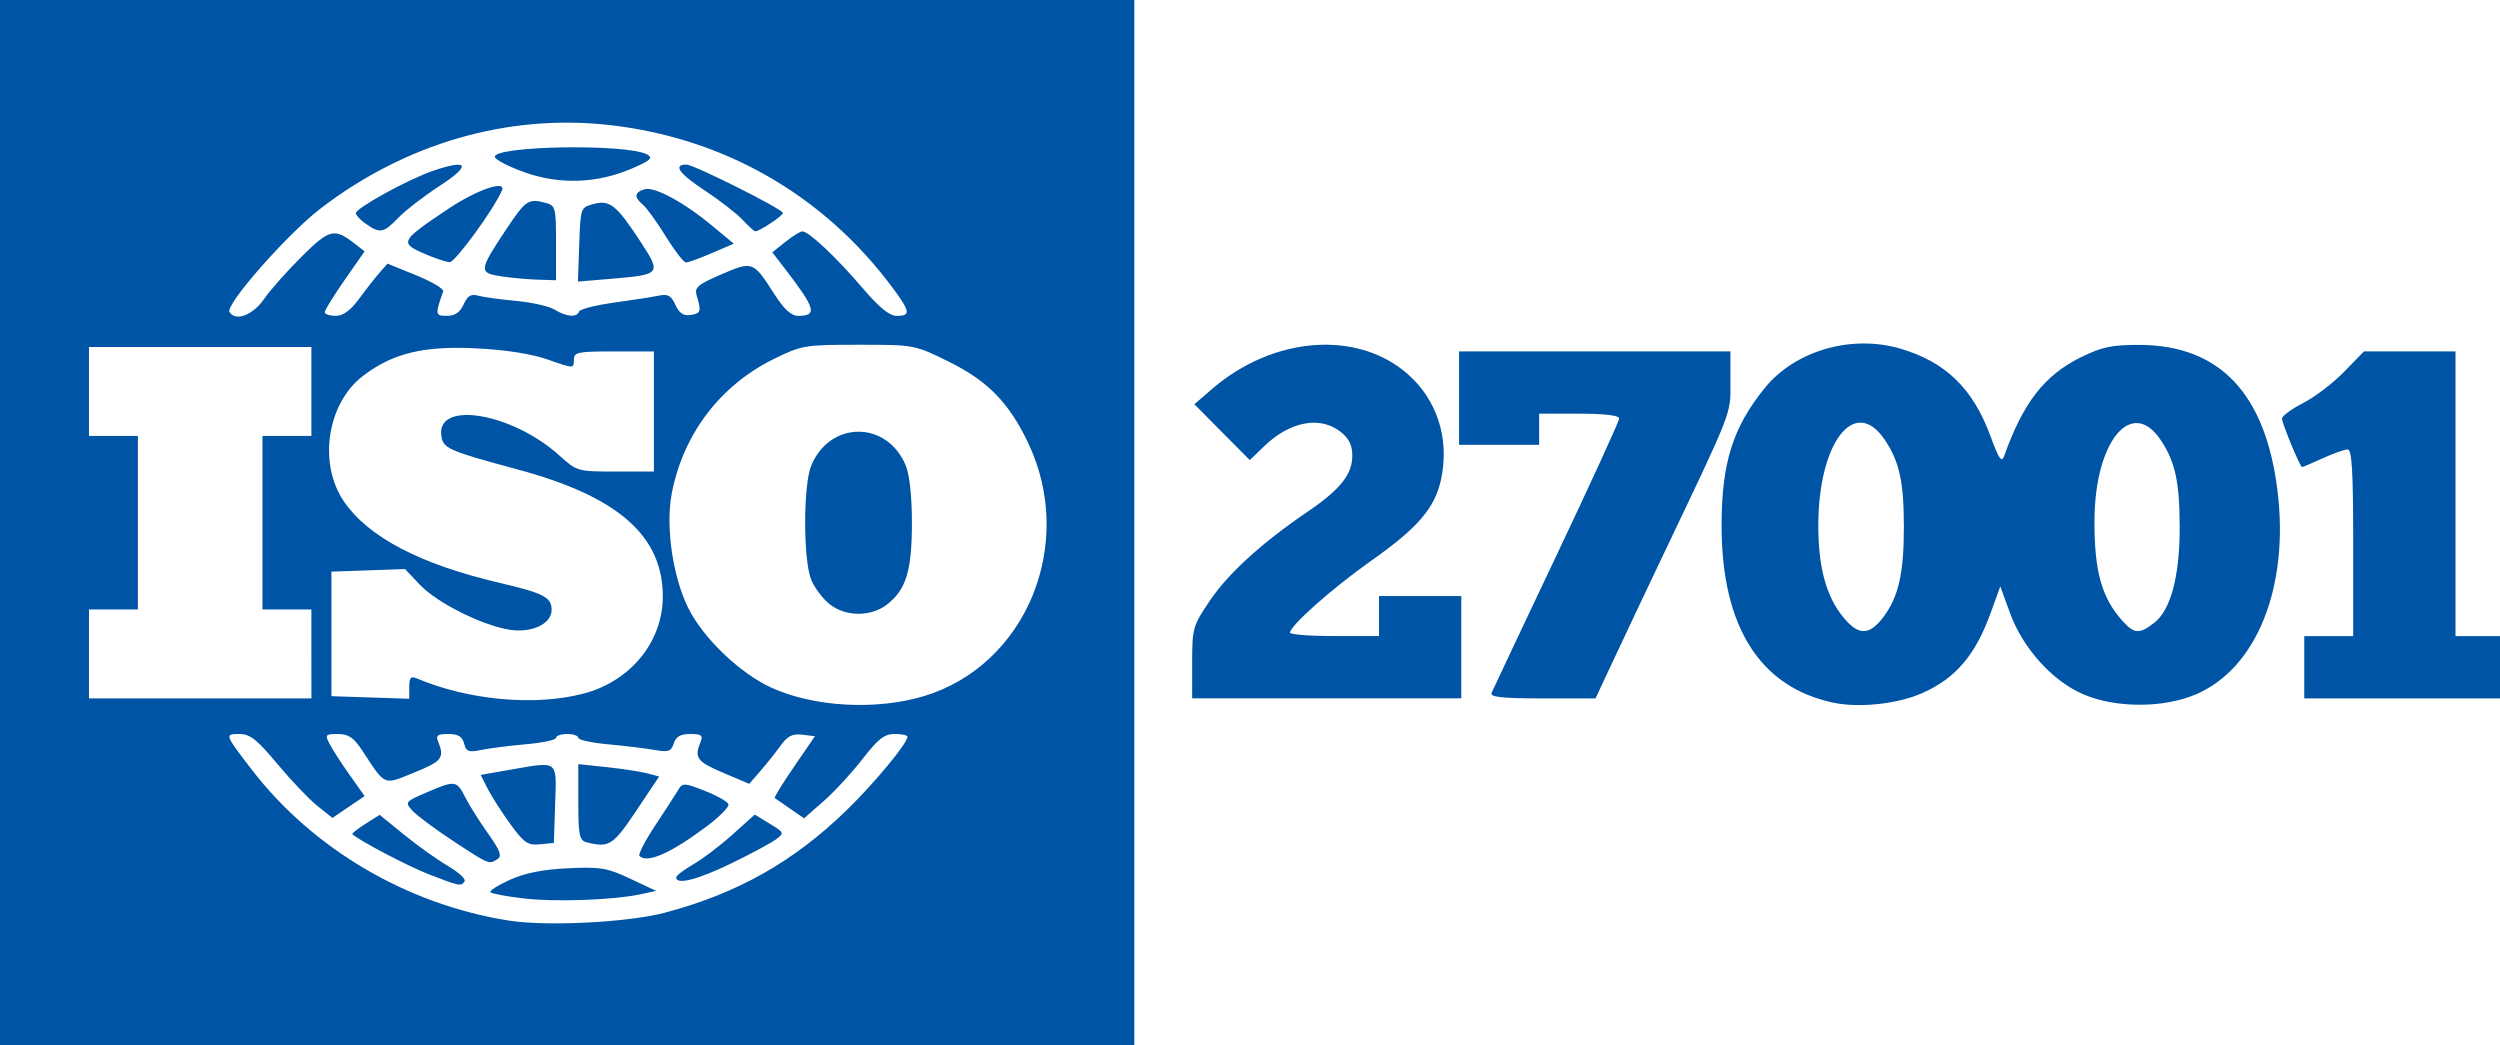 <?xml version="1.0" encoding="UTF-8" standalone="no"?>
<!-- Created with Inkscape (http://www.inkscape.org/) -->

<svg
   width="148.696mm"
   height="62.177mm"
   viewBox="0 0 148.696 62.177"
   version="1.1"
   id="svg1"
   xml:space="preserve"
   inkscape:version="1.3.2 (091e20e, 2023-11-25)"
   sodipodi:docname="iso-27001.svg"
   xmlns:inkscape="http://www.inkscape.org/namespaces/inkscape"
   xmlns:sodipodi="http://sodipodi.sourceforge.net/DTD/sodipodi-0.dtd"
   xmlns="http://www.w3.org/2000/svg"
   xmlns:svg="http://www.w3.org/2000/svg"><sodipodi:namedview
     id="namedview1"
     pagecolor="#ffffff"
     bordercolor="#000000"
     borderopacity="0.25"
     inkscape:showpageshadow="2"
     inkscape:pageopacity="0.0"
     inkscape:pagecheckerboard="0"
     inkscape:deskcolor="#d1d1d1"
     inkscape:document-units="mm"
     inkscape:zoom="1.0079785"
     inkscape:cx="620.05291"
     inkscape:cy="-122.02641"
     inkscape:window-width="2128"
     inkscape:window-height="1351"
     inkscape:window-x="0"
     inkscape:window-y="25"
     inkscape:window-maximized="0"
     inkscape:current-layer="layer1" /><defs
     id="defs1" /><g
     inkscape:label="Layer 1"
     inkscape:groupmode="layer"
     id="layer1"
     transform="translate(-39.791,-236.147)"><path
       style="fill:#0054a5;fill-opacity:1"
       d="m 39.791,267.235 v -31.089 h 33.734 33.734 v 31.089 31.089 H 73.525 39.791 Z m 39.555,23.194 c 4.301,-1.139 7.656,-3.032 10.8,-6.092 1.661,-1.617 3.62,-3.983 3.62,-4.371 0,-0.09 -0.343,-0.163 -0.762,-0.163 -0.612,0 -0.985,0.29 -1.898,1.473 -0.625,0.81 -1.666,1.939 -2.313,2.509 l -1.176,1.035 -0.828,-0.571 c -0.455,-0.314 -0.868,-0.6 -0.917,-0.635 -0.049,-0.035 0.469,-0.878 1.151,-1.872 l 1.24,-1.807 -0.754,-0.091 c -0.58,-0.07 -0.877,0.079 -1.283,0.643 -0.291,0.404 -0.831,1.082 -1.201,1.508 l -0.671,0.774 -1.578,-0.671 c -1.541,-0.656 -1.703,-0.882 -1.314,-1.831 0.156,-0.381 0.048,-0.463 -0.614,-0.463 -0.586,0 -0.852,0.152 -0.982,0.559 -0.153,0.481 -0.313,0.535 -1.142,0.389 -0.531,-0.094 -1.768,-0.243 -2.751,-0.333 -0.982,-0.09 -1.786,-0.265 -1.786,-0.389 0,-0.124 -0.298,-0.226 -0.661,-0.226 -0.364,0 -0.661,0.102 -0.661,0.226 0,0.124 -0.804,0.297 -1.786,0.383 -0.982,0.086 -2.18,0.239 -2.661,0.339 -0.751,0.156 -0.896,0.102 -1.023,-0.383 -0.109,-0.418 -0.353,-0.565 -0.939,-0.565 -0.65,0 -0.757,0.083 -0.601,0.463 0.389,0.948 0.225,1.161 -1.408,1.822 -1.883,0.763 -1.695,0.842 -3.104,-1.293 -0.517,-0.783 -0.823,-0.992 -1.455,-0.992 -0.744,0 -0.778,0.041 -0.491,0.595 0.17,0.327 0.707,1.158 1.195,1.846 l 0.887,1.251 -0.957,0.65 -0.957,0.65 -0.891,-0.71 c -0.49,-0.391 -1.561,-1.514 -2.38,-2.496 -1.216,-1.46 -1.63,-1.786 -2.263,-1.786 -0.891,0 -0.888,0.008 0.733,2.117 3.644,4.739 9.28,8.043 15.324,8.985 2.25,0.351 7.076,0.103 9.26,-0.476 z m -8.425,-0.846 c -0.996,-0.119 -1.877,-0.283 -1.959,-0.365 -0.082,-0.082 0.435,-0.414 1.149,-0.738 0.899,-0.408 1.963,-0.621 3.465,-0.691 1.932,-0.091 2.334,-0.023 3.704,0.623 l 1.537,0.724 -0.926,0.199 c -1.619,0.348 -5.097,0.472 -6.97,0.248 z m -5.598,-1.424 c -1.249,-0.483 -4.143,-2 -4.575,-2.398 -0.042,-0.039 0.306,-0.314 0.774,-0.61 l 0.851,-0.539 1.446,1.178 c 0.796,0.648 1.965,1.482 2.6,1.854 0.634,0.372 1.086,0.783 1.005,0.915 -0.198,0.321 -0.272,0.307 -2.101,-0.4 z m 14.686,0.177 c 0.001,-0.109 0.453,-0.456 1.003,-0.77 0.551,-0.314 1.601,-1.111 2.335,-1.77 l 1.334,-1.199 0.893,0.543 c 0.863,0.525 0.876,0.556 0.375,0.929 -0.285,0.212 -1.479,0.854 -2.654,1.426 -1.996,0.972 -3.291,1.303 -3.286,0.841 z m -13.243,-2.155 c -1.085,-0.712 -2.184,-1.529 -2.443,-1.816 -0.46,-0.508 -0.439,-0.535 0.843,-1.086 1.703,-0.733 1.784,-0.722 2.3,0.295 0.24,0.473 0.85,1.441 1.355,2.152 0.719,1.011 0.841,1.341 0.563,1.517 -0.518,0.328 -0.473,0.346 -2.617,-1.061 z m 11.057,0.874 c -0.086,-0.086 0.341,-0.907 0.948,-1.825 0.607,-0.918 1.224,-1.869 1.369,-2.114 0.247,-0.414 0.357,-0.409 1.576,0.07 0.721,0.283 1.352,0.641 1.404,0.795 0.051,0.154 -0.539,0.752 -1.311,1.328 -2.149,1.603 -3.526,2.207 -3.986,1.747 z m -7.67,-1.88 c -0.509,-0.699 -1.116,-1.646 -1.349,-2.105 l -0.424,-0.834 1.669,-0.291 c 3.005,-0.523 2.848,-0.639 2.76,2.025 l -0.076,2.315 -0.827,0.08 c -0.721,0.07 -0.945,-0.082 -1.752,-1.191 z m 4.497,1.06 c -0.395,-0.103 -0.463,-0.451 -0.463,-2.381 v -2.26 l 1.708,0.183 c 0.94,0.101 2.022,0.267 2.405,0.369 l 0.697,0.186 -1.366,2.043 c -1.383,2.067 -1.621,2.216 -2.982,1.86 z m 20.09,-8.682 c 6.087,-1.832 9.064,-9.047 6.21,-15.05 -1.144,-2.406 -2.406,-3.699 -4.738,-4.851 -2.016,-0.996 -2.034,-1 -5.349,-1 -3.211,0 -3.387,0.03 -5.053,0.85 -3.193,1.572 -5.398,4.484 -6.067,8.012 -0.368,1.943 0.055,4.899 0.97,6.768 0.878,1.793 3.07,3.901 4.952,4.763 2.525,1.156 6.232,1.363 9.075,0.508 z m -5.601,-5.467 c -0.401,-0.315 -0.893,-0.966 -1.094,-1.447 -0.486,-1.164 -0.486,-5.643 0,-6.807 1.119,-2.678 4.501,-2.678 5.62,0 0.224,0.535 0.365,1.852 0.365,3.404 0,2.836 -0.341,3.971 -1.459,4.85 -0.962,0.757 -2.47,0.757 -3.432,0 z m -14.646,5.317 c 2.798,-0.732 4.721,-3.083 4.721,-5.775 0,-3.62 -2.664,-5.952 -8.636,-7.56 -4.162,-1.121 -4.452,-1.251 -4.543,-2.04 -0.24,-2.08 4.238,-1.31 7.025,1.209 1.044,0.943 1.09,0.956 3.342,0.956 h 2.283 v -3.572 -3.572 h -2.381 c -2.183,0 -2.381,0.043 -2.381,0.515 0,0.508 -0.022,0.507 -1.521,-0.022 -0.985,-0.348 -2.501,-0.587 -4.299,-0.677 -3.117,-0.157 -4.953,0.29 -6.718,1.636 -2.151,1.641 -2.687,5.238 -1.117,7.503 1.456,2.101 4.531,3.705 9.208,4.802 2.664,0.625 3.124,0.863 3.124,1.616 0,0.825 -1.158,1.381 -2.465,1.185 -1.636,-0.245 -4.355,-1.604 -5.377,-2.687 l -0.875,-0.927 -2.19,0.077 -2.19,0.077 v 3.704 3.704 l 2.315,0.076 2.315,0.076 v -0.7 c 0,-0.565 0.089,-0.662 0.463,-0.504 3.053,1.294 7.013,1.654 9.897,0.9 z m -16.181,-2.362 v -2.646 h -1.455 -1.455 v -5.159 -5.159 h 1.455 1.455 v -2.646 -2.646 H 51.697 45.083 v 2.646 2.646 h 1.455 1.455 v 5.159 5.159 h -1.455 -1.455 v 2.646 2.646 h 6.615 6.615 z m -2.823,-21.101 c 0.379,-0.546 1.393,-1.689 2.254,-2.541 1.653,-1.635 1.933,-1.703 3.144,-0.762 l 0.59,0.459 -1.185,1.701 c -0.652,0.935 -1.185,1.799 -1.185,1.918 0,0.12 0.292,0.218 0.648,0.218 0.443,0 0.878,-0.314 1.375,-0.992 0.4,-0.546 0.948,-1.244 1.218,-1.553 l 0.491,-0.561 1.704,0.693 c 0.937,0.381 1.662,0.812 1.61,0.958 -0.491,1.383 -0.48,1.455 0.218,1.455 0.479,0 0.778,-0.205 0.994,-0.679 0.232,-0.51 0.445,-0.641 0.854,-0.524 0.3,0.085 1.319,0.226 2.265,0.314 0.946,0.087 1.983,0.323 2.306,0.524 0.684,0.426 1.317,0.474 1.442,0.109 0.049,-0.141 0.981,-0.38 2.073,-0.53 1.091,-0.15 2.291,-0.337 2.665,-0.415 0.547,-0.114 0.742,-0.007 0.995,0.548 0.228,0.501 0.477,0.665 0.907,0.6 0.608,-0.093 0.643,-0.206 0.355,-1.158 -0.143,-0.474 0.061,-0.648 1.466,-1.255 1.864,-0.804 1.894,-0.793 3.15,1.164 0.591,0.921 1.009,1.303 1.426,1.303 1.148,0 1.029,-0.437 -0.75,-2.749 l -0.792,-1.029 0.779,-0.623 c 0.428,-0.343 0.882,-0.624 1.009,-0.625 0.377,-0.002 2.011,1.535 3.55,3.337 1.024,1.199 1.624,1.689 2.072,1.689 0.847,0 0.798,-0.265 -0.327,-1.766 -4.092,-5.458 -9.996,-8.828 -16.794,-9.586 -6.034,-0.673 -12.113,1.09 -17.173,4.978 -1.98,1.522 -5.667,5.718 -5.402,6.147 0.354,0.574 1.387,0.188 2.048,-0.765 z m 14.068,-1.364 c -1.292,-0.201 -1.275,-0.355 0.305,-2.732 1.207,-1.815 1.345,-1.909 2.407,-1.624 0.557,0.149 0.595,0.301 0.595,2.378 v 2.218 l -1.124,-0.037 c -0.618,-0.021 -1.601,-0.112 -2.183,-0.202 z m 4.685,-1.885 c 0.077,-2.194 0.081,-2.205 0.86,-2.413 0.961,-0.256 1.364,0.07 2.801,2.269 1.231,1.885 1.194,1.932 -1.721,2.178 l -2.016,0.17 z m -9.28,0.516 c -1.405,-0.624 -1.335,-0.749 1.479,-2.631 1.707,-1.142 3.474,-1.752 3.204,-1.106 -0.458,1.095 -2.782,4.283 -3.111,4.268 -0.229,-0.01 -0.937,-0.249 -1.572,-0.531 z m 14.43,-0.999 c -0.526,-0.852 -1.138,-1.7 -1.361,-1.884 -0.536,-0.445 -0.511,-0.731 0.083,-0.919 0.587,-0.186 2.341,0.76 4.07,2.196 l 1.25,1.039 -1.299,0.559 c -0.714,0.307 -1.409,0.559 -1.543,0.559 -0.134,0 -0.674,-0.697 -1.2,-1.549 z m -17.839,-0.746 c -0.327,-0.228 -0.595,-0.514 -0.595,-0.635 0,-0.306 3.125,-2.022 4.589,-2.521 2.118,-0.722 2.294,-0.342 0.41,0.885 -0.946,0.616 -2.063,1.479 -2.483,1.917 -0.862,0.9 -1.081,0.94 -1.921,0.354 z m 22.403,-0.243 c -0.353,-0.377 -1.379,-1.173 -2.282,-1.767 -1.502,-0.99 -1.867,-1.514 -1.056,-1.516 0.445,-0.001 5.739,2.653 5.739,2.877 0,0.17 -1.392,1.093 -1.648,1.093 -0.061,0 -0.4,-0.309 -0.753,-0.686 z m -12.928,-2.812 c -0.937,-0.331 -1.747,-0.741 -1.8,-0.911 -0.214,-0.679 7.876,-0.82 9.06,-0.158 0.362,0.203 0.195,0.355 -0.91,0.831 -2.059,0.886 -4.282,0.969 -6.349,0.238 z m 77.842,31.541 c -4.4,-0.911 -6.69,-4.533 -6.682,-10.569 0.005,-3.703 0.668,-5.809 2.567,-8.154 1.794,-2.215 5.143,-3.192 8.048,-2.347 2.708,0.787 4.342,2.376 5.389,5.236 0.49,1.34 0.654,1.575 0.804,1.153 1.131,-3.177 2.403,-4.811 4.573,-5.876 1.247,-0.613 1.841,-0.737 3.488,-0.73 4.759,0.02 7.477,2.89 8.193,8.653 0.71,5.711 -1.211,10.549 -4.81,12.115 -1.945,0.846 -4.821,0.847 -6.765,9.4e-4 -1.829,-0.796 -3.57,-2.733 -4.33,-4.816 l -0.58,-1.591 -0.568,1.568 c -0.919,2.539 -2.099,3.916 -4.109,4.795 -1.443,0.631 -3.705,0.875 -5.218,0.561 z m 2.933,-5.09 c 0.908,-1.203 1.227,-2.597 1.227,-5.358 0,-2.69 -0.263,-3.897 -1.133,-5.191 -1.804,-2.683 -3.989,0.201 -3.956,5.221 0.017,2.595 0.558,4.359 1.712,5.588 0.775,0.825 1.387,0.75 2.15,-0.261 z m 16.137,0.316 c 0.967,-0.76 1.497,-2.767 1.495,-5.656 -0.002,-2.709 -0.264,-3.914 -1.135,-5.209 -1.72,-2.558 -3.901,0.073 -3.932,4.741 -0.02,3.083 0.426,4.673 1.706,6.072 0.672,0.735 0.986,0.744 1.866,0.052 z m -57.241,2.381 c 0,-2.053 0.039,-2.189 1.066,-3.701 1.101,-1.621 3.1,-3.438 5.799,-5.271 1.943,-1.32 2.66,-2.218 2.66,-3.333 0,-0.626 -0.196,-1.025 -0.697,-1.42 -1.218,-0.958 -3.009,-0.623 -4.534,0.848 l -0.866,0.835 -1.648,-1.661 -1.648,-1.661 1.058,-0.913 c 3.629,-3.131 8.635,-3.512 11.628,-0.884 1.763,1.548 2.5,3.871 1.987,6.265 -0.366,1.706 -1.384,2.889 -4.176,4.855 -2.254,1.587 -4.808,3.849 -4.808,4.258 0,0.115 1.191,0.208 2.646,0.208 h 2.646 v -1.191 -1.191 l 2.447,1.9e-4 2.447,2e-4 v 3.043 3.043 l -8.004,-9e-5 -8.004,-9e-5 z m 17.81,1.8 c 0.077,-0.182 1.816,-3.865 3.865,-8.186 2.049,-4.32 3.725,-7.981 3.725,-8.136 0,-0.177 -0.877,-0.281 -2.381,-0.281 h -2.381 v 0.926 0.926 h -2.381 -2.381 v -2.778 -2.778 h 8.07 8.07 v 1.825 c 0,1.973 0.196,1.474 -4.158,10.611 -0.867,1.819 -2.091,4.409 -2.721,5.755 l -1.145,2.447 h -3.16 c -2.426,0 -3.128,-0.077 -3.021,-0.331 z m 48.336,-1.521 v -1.852 h 1.455 1.455 v -5.556 c 0,-4.272 -0.076,-5.555 -0.331,-5.55 -0.182,0.003 -0.85,0.241 -1.484,0.529 -0.634,0.288 -1.185,0.523 -1.224,0.523 -0.121,0 -1.194,-2.596 -1.194,-2.889 0,-0.152 0.566,-0.567 1.257,-0.921 0.691,-0.354 1.788,-1.189 2.436,-1.857 l 1.18,-1.213 h 2.723 2.723 v 8.467 8.467 h 1.323 1.323 v 1.852 1.852 h -5.821 -5.821 z"
       id="path2" /></g></svg>
